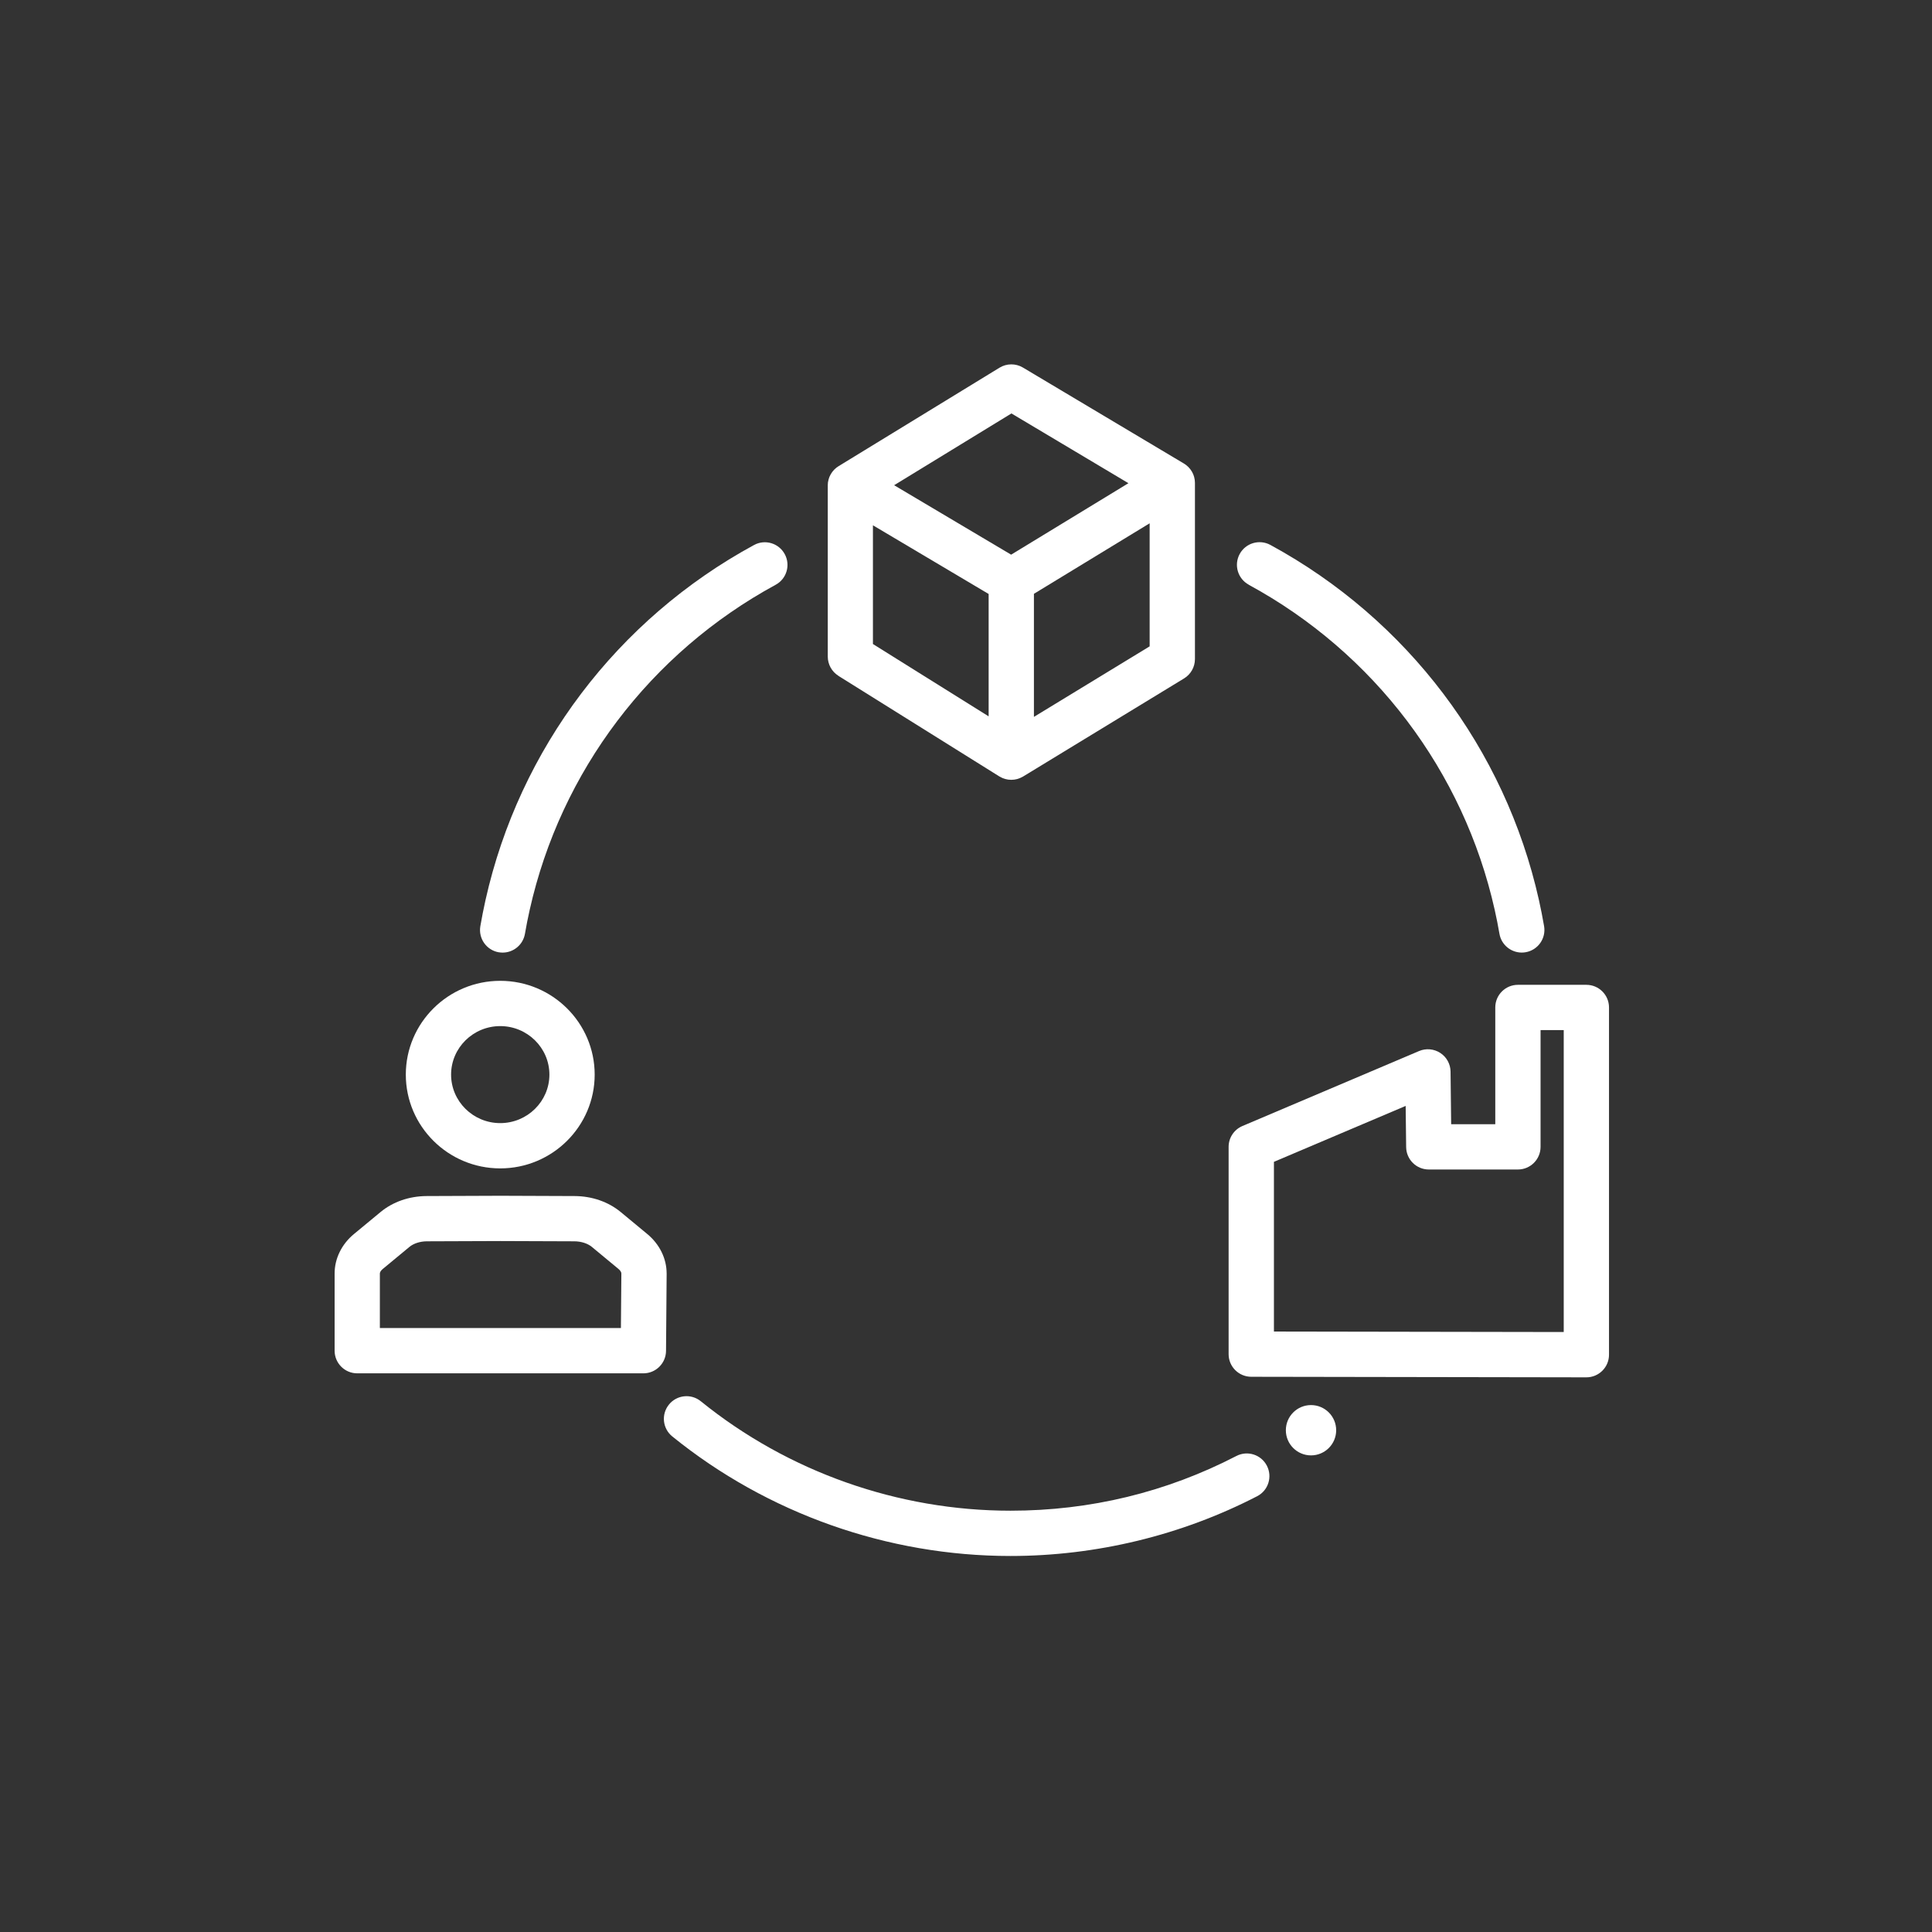 <?xml version="1.0" encoding="UTF-8"?>
<svg xmlns="http://www.w3.org/2000/svg" width="128" height="128" viewBox="0 0 128 128" fill="none">
  <rect x="0" y="0" width="128" height="128" fill="#333333" stroke="none"/>
  <path d="M86.858 96.423C87.778 96.423 88.525 95.677 88.525 94.757C88.525 93.836 87.778 93.09 86.858 93.09C85.938 93.09 85.191 93.836 85.191 94.757C85.191 95.677 85.938 96.423 86.858 96.423Z" fill="white"></path>
  <path d="M105.101 65.247H100.566C99.738 65.247 99.066 65.918 99.066 66.747V74.482H96.143L96.103 70.998C96.098 70.498 95.843 70.033 95.423 69.76C95.004 69.487 94.476 69.44 94.016 69.635L82.313 74.602C81.759 74.837 81.399 75.38 81.399 75.982V89.715C81.399 90.542 82.069 91.213 82.898 91.215L105.088 91.252H105.101C105.929 91.252 106.601 90.58 106.601 89.752V66.747C106.601 65.918 105.929 65.247 105.101 65.247ZM103.601 88.25L84.401 88.218V76.975L93.129 73.27L93.161 75.998C93.171 76.82 93.839 77.482 94.661 77.482H100.566C101.394 77.482 102.066 76.81 102.066 75.982V68.247H103.601V88.25V88.25Z" fill="white"></path>
  <path d="M44.166 84.382C44.166 84.382 44.166 84.373 44.166 84.37C44.166 83.382 43.697 82.428 42.881 81.755L41.121 80.298C40.302 79.622 39.219 79.247 38.071 79.242L33.162 79.223L28.266 79.242C27.116 79.247 26.032 79.622 25.216 80.298L23.456 81.753C22.637 82.428 22.169 83.382 22.169 84.37V89.487C22.169 90.315 22.841 90.987 23.669 90.987H42.626C43.449 90.987 44.119 90.323 44.126 89.498L44.167 84.382H44.166ZM41.136 87.987H25.167V84.37C25.167 84.282 25.241 84.168 25.366 84.067L27.129 82.608C27.404 82.38 27.834 82.242 28.277 82.24L33.162 82.222L38.059 82.24C38.502 82.242 38.932 82.38 39.209 82.608L40.971 84.067C41.092 84.167 41.166 84.278 41.167 84.367L41.137 87.987H41.136Z" fill="white"></path>
  <path d="M33.142 77.409C36.592 77.409 39.399 74.622 39.399 71.195C39.399 67.769 36.592 64.982 33.142 64.982C29.692 64.982 26.886 67.769 26.886 71.195C26.886 74.622 29.692 77.409 33.142 77.409V77.409ZM33.142 67.982C34.937 67.982 36.399 69.424 36.399 71.195C36.399 72.967 34.937 74.409 33.142 74.409C31.347 74.409 29.886 72.967 29.886 71.195C29.886 69.424 31.347 67.982 33.142 67.982Z" fill="white"></path>
  <path d="M33.045 63.09C33.132 63.105 33.217 63.112 33.302 63.112C34.019 63.112 34.652 62.597 34.779 61.867C34.87 61.337 34.975 60.802 35.094 60.279C37.15 51.1 43.089 43.252 51.389 38.743C52.117 38.349 52.387 37.437 51.99 36.71C51.595 35.982 50.684 35.712 49.957 36.108C40.895 41.03 34.412 49.602 32.167 59.625C32.039 60.199 31.924 60.782 31.824 61.36C31.684 62.177 32.23 62.952 33.047 63.093L33.045 63.09Z" fill="white"></path>
  <path d="M81.914 96.463C77.259 98.87 72.224 100.088 66.946 100.088C59.496 100.088 52.209 97.513 46.428 92.835C45.784 92.313 44.839 92.413 44.318 93.058C43.796 93.702 43.896 94.647 44.541 95.168C50.853 100.277 58.811 103.088 66.946 103.088C72.626 103.088 78.279 101.718 83.291 99.128C84.028 98.748 84.314 97.843 83.934 97.107C83.554 96.37 82.649 96.082 81.913 96.463H81.914Z" fill="white"></path>
  <path d="M82.732 38.742C91.032 43.25 96.972 51.1 99.027 60.277C99.146 60.802 99.251 61.337 99.342 61.865C99.467 62.595 100.102 63.11 100.819 63.11C100.904 63.11 100.989 63.103 101.076 63.088C101.892 62.948 102.441 62.172 102.299 61.355C102.199 60.777 102.084 60.193 101.956 59.62C99.711 49.597 93.226 41.027 84.166 36.103C83.437 35.708 82.527 35.977 82.132 36.705C81.737 37.433 82.006 38.343 82.734 38.738L82.732 38.742Z" fill="white"></path>
  <path d="M55.538 44.772L66.205 51.438C66.215 51.445 66.225 51.448 66.235 51.453C66.272 51.475 66.31 51.495 66.349 51.513C66.372 51.525 66.395 51.537 66.418 51.547C66.457 51.563 66.497 51.577 66.535 51.588C66.56 51.597 66.584 51.605 66.609 51.612C66.652 51.623 66.697 51.632 66.74 51.64C66.762 51.643 66.782 51.648 66.802 51.652C66.868 51.66 66.935 51.665 67.002 51.665C67.027 51.665 67.05 51.662 67.075 51.66C67.115 51.658 67.153 51.657 67.194 51.652C67.224 51.648 67.254 51.64 67.285 51.635C67.319 51.628 67.352 51.623 67.385 51.615C67.415 51.607 67.444 51.597 67.472 51.587C67.505 51.575 67.54 51.565 67.573 51.55C67.6 51.538 67.627 51.525 67.653 51.512C67.678 51.5 67.705 51.49 67.728 51.477C67.739 51.472 67.745 51.465 67.755 51.46C67.763 51.455 67.773 51.452 67.782 51.447L78.448 44.947C78.895 44.675 79.168 44.188 79.168 43.665V32C79.168 31.992 79.168 31.983 79.167 31.975C79.167 31.925 79.162 31.875 79.157 31.825C79.157 31.813 79.155 31.8 79.153 31.788C79.145 31.73 79.133 31.672 79.118 31.615C79.115 31.602 79.11 31.588 79.107 31.575C79.094 31.53 79.079 31.487 79.062 31.443C79.055 31.428 79.05 31.413 79.043 31.398C79.022 31.348 78.997 31.298 78.969 31.25C78.969 31.247 78.965 31.245 78.963 31.242C78.933 31.19 78.898 31.14 78.862 31.09C78.855 31.08 78.847 31.072 78.838 31.062C78.808 31.023 78.775 30.987 78.742 30.952C78.732 30.942 78.72 30.93 78.71 30.92C78.67 30.882 78.63 30.847 78.585 30.812C78.58 30.808 78.577 30.803 78.572 30.8C78.53 30.768 78.485 30.738 78.44 30.712L67.773 24.352C67.295 24.067 66.697 24.07 66.222 24.36L55.555 30.887C55.457 30.947 55.37 31.017 55.292 31.093C55.282 31.103 55.272 31.113 55.262 31.123C55.228 31.158 55.197 31.195 55.167 31.232C55.158 31.242 55.15 31.253 55.142 31.263C55.07 31.36 55.01 31.463 54.962 31.572C54.955 31.587 54.95 31.6 54.945 31.615C54.928 31.657 54.913 31.7 54.902 31.743C54.897 31.758 54.892 31.775 54.889 31.79C54.873 31.847 54.862 31.905 54.853 31.963C54.853 31.97 54.853 31.977 54.852 31.983C54.845 32.037 54.842 32.092 54.842 32.145C54.842 32.152 54.842 32.16 54.842 32.167V43.5C54.842 44.017 55.108 44.498 55.547 44.772H55.538ZM65.5 47.46L57.834 42.668V34.802L65.5 39.353V47.46ZM76.167 42.823L68.5 47.495V39.342L76.167 34.67V42.823ZM67.01 27.392L74.762 32.013L66.99 36.748L59.239 32.147L67.01 27.392Z" fill="white"></path>
</svg>
